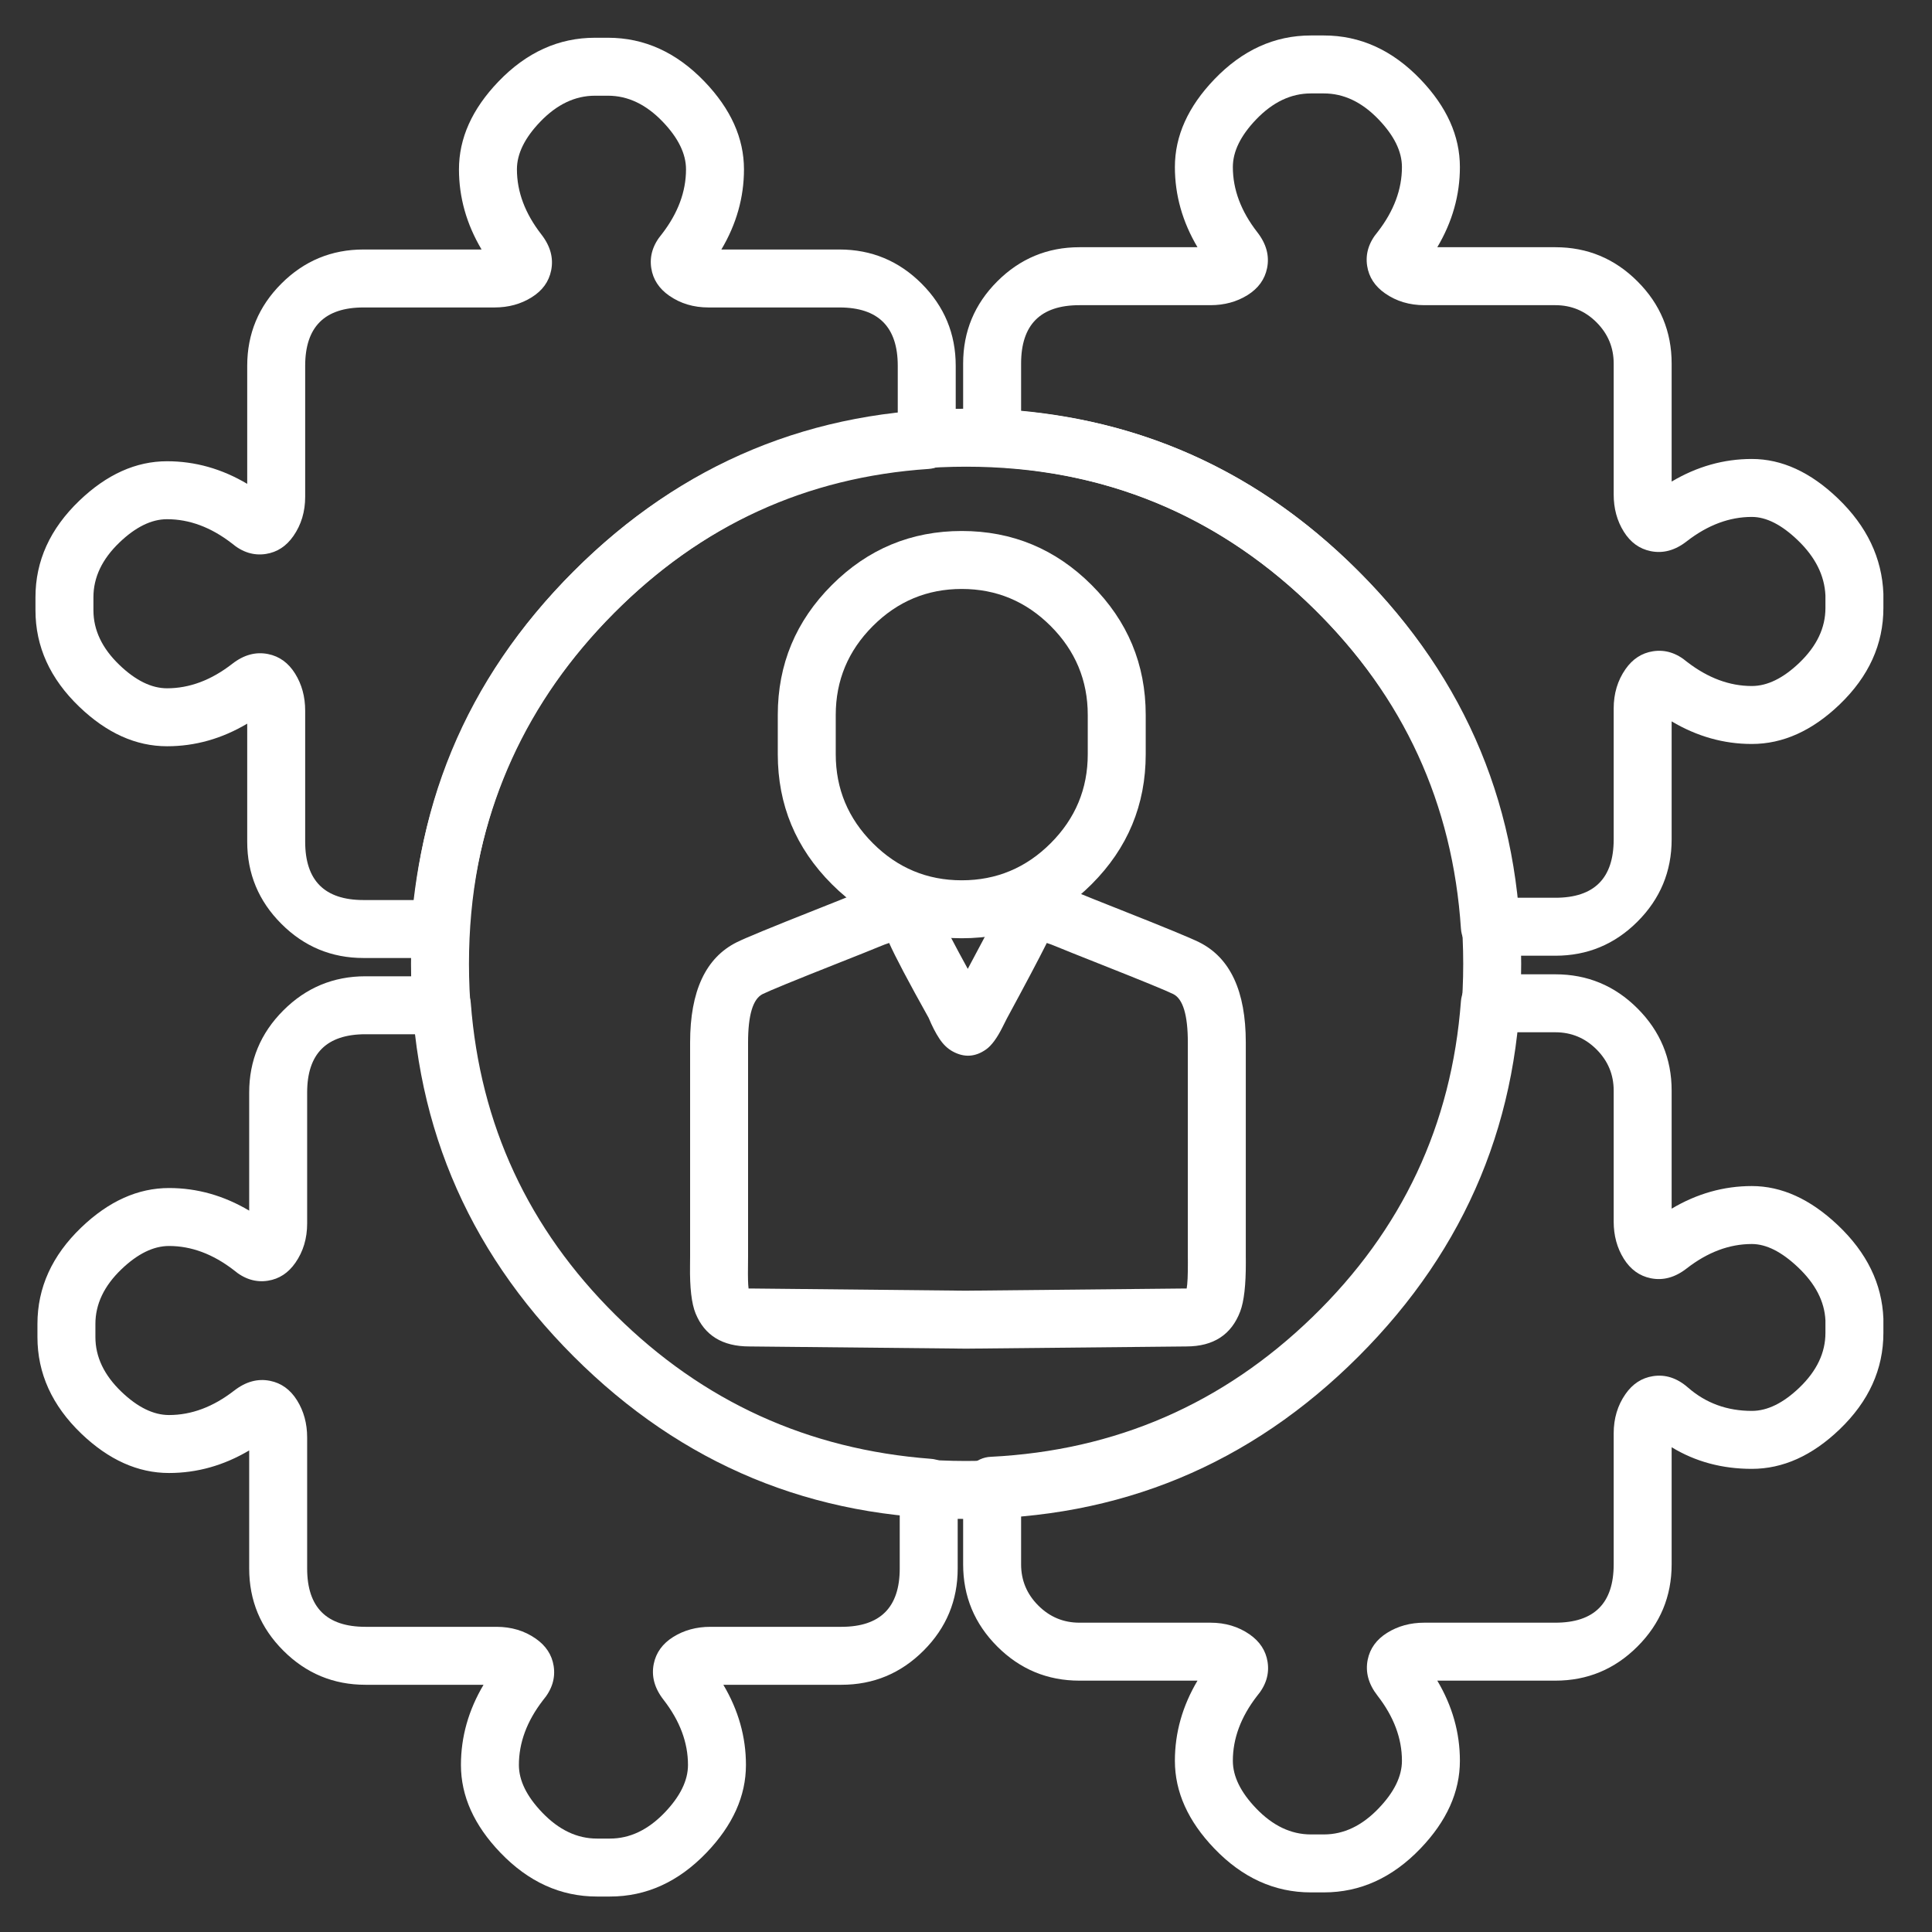 <svg xmlns="http://www.w3.org/2000/svg" xmlns:xlink="http://www.w3.org/1999/xlink" fill="none" version="1.1" width="50" height="50" viewBox="0 0 50 50"><rect x="0" y="0" width="50" height="50" fill="#333333" stroke="none"/><defs><clipPath id="master_svg0_2844_31681"><rect x="0" y="0" width="50" height="50" rx="0"/></clipPath></defs><g clip-path="url(#master_svg0_2844_31681)"><g><path d="M11.385,24.793Q11.456,24.793,11.525,24.78Q11.594,24.767,11.659,24.741Q11.725,24.715,11.784,24.678Q11.844,24.641,11.896,24.593Q11.947,24.545,11.989,24.488Q12.031,24.432,12.061,24.368Q12.092,24.305,12.11,24.237Q12.128,24.169,12.133,24.099Q12.494,19.284,15.886,15.871Q19.281,12.455,24.035,12.136Q24.105,12.131,24.174,12.113Q24.242,12.095,24.306,12.065Q24.37,12.035,24.427,11.993Q24.484,11.951,24.532,11.9Q24.58,11.848,24.618,11.788Q24.656,11.729,24.682,11.663Q24.708,11.597,24.721,11.528Q24.734,11.458,24.734,11.388L24.734,9.467Q24.734,8.224,23.851,7.34Q22.967,6.457,21.724,6.457L18.669,6.457Q19.254,5.471,19.254,4.382Q19.254,3.175,18.233,2.111Q17.144,0.977,15.736,0.977L15.397,0.977Q13.988,0.977,12.899,2.111Q11.878,3.175,11.878,4.382Q11.878,5.471,12.463,6.457L9.408,6.457Q8.165,6.457,7.282,7.34Q6.398,8.224,6.398,9.467L6.398,12.522Q5.412,11.937,4.323,11.937Q3.117,11.937,2.053,12.958Q0.918,14.047,0.918,15.455L0.918,15.794Q0.918,17.203,2.053,18.292Q3.117,19.313,4.323,19.313Q5.412,19.313,6.398,18.728L6.398,21.783Q6.398,23.026,7.282,23.909Q8.165,24.793,9.408,24.793L11.385,24.793ZM10.705,23.293Q11.287,18.371,14.822,14.814Q18.363,11.25,23.234,10.702L23.234,9.467Q23.234,7.957,21.724,7.957L18.335,7.957Q17.757,7.957,17.32,7.653Q16.923,7.377,16.855,6.941Q16.781,6.469,17.132,6.054Q17.754,5.247,17.754,4.382Q17.754,3.779,17.151,3.15Q16.505,2.477,15.736,2.477L15.397,2.477Q14.628,2.477,13.982,3.15Q13.378,3.779,13.378,4.382Q13.378,5.255,14.011,6.068Q14.361,6.518,14.264,6.998Q14.176,7.435,13.76,7.694Q13.341,7.957,12.798,7.957L9.408,7.957Q7.898,7.957,7.898,9.467L7.898,12.856Q7.898,13.434,7.594,13.871Q7.318,14.268,6.883,14.336Q6.41,14.41,5.996,14.059Q5.189,13.437,4.323,13.437Q3.72,13.437,3.091,14.04Q2.418,14.686,2.418,15.455L2.418,15.794Q2.418,16.563,3.091,17.209Q3.72,17.813,4.323,17.813Q5.196,17.813,6.01,17.18L6.01,17.18Q6.459,16.83,6.939,16.927Q7.376,17.015,7.636,17.431Q7.898,17.85,7.898,18.393L7.898,21.783Q7.898,23.293,9.408,23.293L10.705,23.293Z" fill-rule="evenodd" fill="#FFFFFF" fill-opacity="1" style="mix-blend-mode:passthrough"/></g><g><path d="M24.785,38.501Q24.785,38.431,24.772,38.362Q24.759,38.293,24.733,38.228Q24.708,38.162,24.67,38.103Q24.633,38.043,24.585,37.992Q24.537,37.94,24.481,37.898Q24.424,37.856,24.361,37.826Q24.298,37.795,24.23,37.777Q24.162,37.759,24.092,37.754Q19.323,37.393,15.933,34.035Q12.544,30.678,12.184,25.959Q12.179,25.889,12.16,25.821Q12.142,25.753,12.112,25.69Q12.081,25.626,12.039,25.57Q11.998,25.513,11.946,25.465Q11.894,25.418,11.835,25.38Q11.775,25.343,11.71,25.317Q11.645,25.292,11.576,25.279Q11.507,25.266,11.436,25.266L9.459,25.266Q8.216,25.266,7.333,26.149Q6.449,27.033,6.449,28.275L6.449,30.761L6.449,31.331Q5.463,30.746,4.374,30.746Q3.168,30.746,2.103,31.767Q0.969,32.855,0.969,34.264L0.969,34.603Q0.969,36.012,2.103,37.101Q3.168,38.121,4.374,38.121Q5.463,38.121,6.449,37.537L6.449,40.592Q6.449,41.835,7.332,42.718Q8.216,43.602,9.459,43.602L12.514,43.602Q11.929,44.588,11.929,45.677Q11.929,46.883,12.95,47.947Q14.039,49.082,15.448,49.082L15.787,49.082Q17.195,49.082,18.284,47.947Q19.305,46.883,19.305,45.677Q19.305,44.588,18.72,43.602L21.775,43.602Q23.018,43.602,23.902,42.718Q24.785,41.835,24.785,40.592L24.785,38.501ZM23.285,39.182Q18.41,38.601,14.877,35.101Q11.342,31.599,10.757,26.766L9.459,26.766Q7.949,26.766,7.949,28.275L7.949,30.761L7.949,31.665Q7.949,32.243,7.645,32.68Q7.369,33.077,6.933,33.145Q6.461,33.219,6.047,32.868Q5.239,32.246,4.374,32.246Q3.771,32.246,3.142,32.849Q2.469,33.495,2.469,34.264L2.469,34.603Q2.469,35.372,3.142,36.018Q3.771,36.621,4.374,36.621Q5.247,36.621,6.06,35.989L6.061,35.989Q6.51,35.639,6.99,35.736Q7.427,35.824,7.687,36.24Q7.949,36.659,7.949,37.202L7.949,40.592Q7.949,42.102,9.459,42.102L12.849,42.102Q13.426,42.102,13.863,42.406Q14.261,42.682,14.329,43.117Q14.402,43.59,14.051,44.004Q13.429,44.811,13.429,45.677Q13.429,46.28,14.033,46.909Q14.678,47.582,15.448,47.582L15.787,47.582Q16.556,47.582,17.202,46.909Q17.805,46.28,17.805,45.677Q17.805,44.804,17.172,43.99Q16.822,43.541,16.919,43.061Q17.008,42.624,17.423,42.364Q17.843,42.102,18.385,42.102L21.775,42.102Q23.285,42.102,23.285,40.592L23.285,39.182Z" fill-rule="evenodd" fill="#FFFFFF" fill-opacity="1" style="mix-blend-mode:passthrough"/></g><g><path d="M48.742,34.157Q48.742,34.142,48.742,34.128Q48.69,32.773,47.561,31.705Q46.493,30.695,45.337,30.695Q44.248,30.695,43.262,31.28L43.262,28.225Q43.262,26.982,42.378,26.098Q41.495,25.215,40.252,25.215L38.557,25.215Q38.487,25.215,38.418,25.228Q38.349,25.241,38.283,25.267Q38.218,25.292,38.158,25.33Q38.099,25.367,38.047,25.415Q37.996,25.463,37.954,25.519Q37.912,25.576,37.882,25.639Q37.851,25.703,37.833,25.771Q37.815,25.839,37.809,25.909Q37.449,30.709,33.967,34.084Q30.484,37.461,25.639,37.702Q25.567,37.705,25.498,37.722Q25.428,37.739,25.363,37.769Q25.298,37.799,25.24,37.84Q25.182,37.882,25.132,37.934Q25.083,37.985,25.045,38.046Q25.006,38.106,24.979,38.172Q24.953,38.239,24.939,38.309Q24.926,38.379,24.926,38.451L24.926,40.485Q24.926,41.727,25.809,42.611Q26.693,43.495,27.936,43.495L30.991,43.495Q30.406,44.48,30.406,45.569Q30.406,46.776,31.427,47.84Q32.516,48.975,33.924,48.975L34.263,48.975Q35.672,48.975,36.761,47.84Q37.782,46.776,37.782,45.569Q37.782,44.48,37.197,43.495L40.252,43.495Q41.495,43.495,42.378,42.611Q43.262,41.727,43.262,40.485L43.262,37.454Q44.182,38.014,45.337,38.014Q46.543,38.014,47.608,36.993Q48.742,35.905,48.742,34.496L48.742,34.157ZM47.242,34.173Q47.208,33.436,46.53,32.795Q45.896,32.195,45.337,32.195Q44.464,32.195,43.65,32.828Q43.201,33.178,42.721,33.081Q42.284,32.992,42.024,32.577Q41.762,32.157,41.762,31.615L41.762,28.225Q41.762,27.603,41.318,27.159Q40.874,26.715,40.252,26.715L39.238,26.715Q38.649,31.636,35.011,35.162Q31.381,38.681,26.426,39.149L26.426,40.485Q26.426,41.106,26.87,41.55Q27.314,41.995,27.936,41.995L31.326,41.995Q31.903,41.995,32.34,42.298Q32.737,42.575,32.805,43.01Q32.879,43.483,32.528,43.897Q31.906,44.704,31.906,45.569Q31.906,46.173,32.509,46.801Q33.155,47.475,33.924,47.475L34.263,47.475Q35.033,47.475,35.678,46.801Q36.282,46.173,36.282,45.569Q36.282,44.697,35.649,43.883Q35.299,43.433,35.396,42.953Q35.485,42.516,35.9,42.257Q36.32,41.995,36.862,41.995L40.252,41.995Q41.762,41.995,41.762,40.485L41.762,37.095Q41.762,36.517,42.066,36.08Q42.342,35.683,42.777,35.615Q43.261,35.539,43.684,35.909Q44.376,36.514,45.337,36.514Q45.94,36.514,46.569,35.911Q47.242,35.265,47.242,34.496L47.242,34.173Z" fill-rule="evenodd" fill="#FFFFFF" fill-opacity="1" style="mix-blend-mode:passthrough"/></g><g><path d="M48.742,15.397Q48.742,15.383,48.742,15.369Q48.69,13.979,47.565,12.899Q46.501,11.878,45.337,11.878Q44.248,11.878,43.262,12.463L43.262,9.408Q43.262,8.165,42.378,7.282Q41.495,6.398,40.252,6.398L37.766,6.398L37.197,6.398Q37.782,5.412,37.782,4.323Q37.782,3.117,36.761,2.053Q35.672,0.918,34.263,0.918L33.924,0.918Q32.516,0.918,31.427,2.053Q30.406,3.117,30.406,4.323Q30.406,5.412,30.991,6.398L27.936,6.398Q26.693,6.398,25.809,7.282Q24.926,8.165,24.926,9.408L24.926,11.329Q24.926,11.401,24.939,11.471Q24.953,11.541,24.979,11.607Q25.006,11.674,25.045,11.734Q25.083,11.794,25.133,11.846Q25.182,11.898,25.24,11.939Q25.298,11.981,25.363,12.011Q25.428,12.041,25.498,12.058Q25.567,12.075,25.639,12.078Q30.515,12.318,34.006,15.755Q37.488,19.184,37.809,24.034Q37.814,24.104,37.831,24.173Q37.849,24.241,37.879,24.305Q37.91,24.369,37.951,24.426Q37.993,24.483,38.045,24.532Q38.096,24.58,38.156,24.618Q38.216,24.656,38.282,24.682Q38.348,24.708,38.417,24.721Q38.487,24.734,38.557,24.734L40.252,24.734Q41.495,24.734,42.378,23.851Q43.262,22.967,43.262,21.724L43.262,18.669Q44.248,19.254,45.337,19.254Q46.543,19.254,47.608,18.233Q48.742,17.144,48.742,15.736L48.742,15.397ZM47.242,15.412Q47.208,14.636,46.527,13.982Q45.898,13.378,45.337,13.378Q44.464,13.378,43.65,14.011Q43.201,14.361,42.721,14.264Q42.284,14.176,42.024,13.76Q41.762,13.341,41.762,12.798L41.762,9.408Q41.762,8.787,41.318,8.342Q40.874,7.898,40.252,7.898L37.766,7.898L36.862,7.898Q36.285,7.898,35.848,7.594Q35.45,7.318,35.382,6.883Q35.308,6.41,35.659,5.996Q36.282,5.189,36.282,4.323Q36.282,3.72,35.678,3.091Q35.033,2.418,34.263,2.418L33.924,2.418Q33.155,2.418,32.509,3.091Q31.906,3.72,31.906,4.323Q31.906,5.196,32.539,6.01L32.539,6.01Q32.889,6.459,32.792,6.939Q32.703,7.376,32.288,7.636Q31.868,7.898,31.326,7.898L27.936,7.898Q26.426,7.898,26.426,9.408L26.426,10.631Q31.418,11.101,35.058,14.686Q38.693,18.265,39.244,23.234L40.252,23.234Q41.762,23.234,41.762,21.724L41.762,18.335Q41.762,17.757,42.066,17.32Q42.342,16.923,42.778,16.855Q43.25,16.781,43.664,17.132Q44.472,17.754,45.337,17.754Q45.94,17.754,46.569,17.151Q47.242,16.505,47.242,15.736L47.242,15.412Z" fill-rule="evenodd" fill="#FFFFFF" fill-opacity="1" style="mix-blend-mode:passthrough"/></g><g><path d="M28.252,22.883Q29.651,21.484,29.651,19.52L29.651,18.503Q29.651,16.54,28.252,15.141Q26.853,13.742,24.89,13.742Q22.927,13.742,21.528,15.141Q20.129,16.54,20.129,18.503L20.129,19.52Q20.129,21.484,21.528,22.883Q22.927,24.282,24.89,24.282Q26.853,24.282,28.252,22.883ZM28.151,18.503L28.151,19.52Q28.151,20.862,27.192,21.822Q26.232,22.782,24.89,22.782Q23.548,22.782,22.589,21.822Q21.629,20.862,21.629,19.52L21.629,18.503Q21.629,17.162,22.589,16.202Q23.548,15.242,24.89,15.242Q26.232,15.242,27.192,16.202Q28.151,17.162,28.151,18.503Z" fill-rule="evenodd" fill="#FFFFFF" fill-opacity="1" style="mix-blend-mode:passthrough"/></g><g><path d="M25.002,34.903L30.705,34.846Q31.755,34.844,32.097,33.939Q32.245,33.549,32.242,32.661Q32.241,32.563,32.241,32.514L32.241,26.978Q32.241,24.989,31.036,24.386Q30.715,24.225,28.994,23.544Q28.172,23.219,27.938,23.121Q26.329,22.451,25.729,23.774Q25.516,24.199,25.046,25.074Q24.544,24.161,24.38,23.792Q23.782,22.447,22.163,23.121Q21.93,23.219,21.109,23.544Q19.387,24.225,19.066,24.386Q17.86,24.989,17.86,26.978L17.86,29.616L17.86,32.514Q17.86,32.596,17.858,32.759Q17.846,33.611,18.002,33.992Q18.351,34.846,19.393,34.846L25.002,34.903ZM26.055,26.364Q26.791,25.005,27.077,24.432L27.085,24.416L27.09,24.404Q27.179,24.43,27.361,24.506Q27.608,24.609,28.442,24.939Q30.102,25.596,30.365,25.727Q30.741,25.916,30.741,26.978L30.741,32.514Q30.741,32.566,30.742,32.667Q30.744,33.169,30.711,33.346L30.7,33.346L30.693,33.346L24.987,33.403L19.409,33.346Q19.39,33.346,19.373,33.346Q19.352,33.188,19.358,32.78Q19.36,32.606,19.36,32.514L19.36,29.616L19.36,26.978Q19.36,25.916,19.736,25.727Q19.999,25.596,21.661,24.938Q22.494,24.609,22.74,24.506Q22.923,24.43,23.011,24.404Q23.249,24.938,24.034,26.343Q24.168,26.666,24.314,26.885Q24.458,27.102,24.65,27.208Q25.1,27.458,25.522,27.157Q25.734,27.006,25.947,26.578L26.055,26.364Z" fill-rule="evenodd" fill="#FFFFFF" fill-opacity="1" style="mix-blend-mode:passthrough"/></g><g><path d="M14.844,14.786Q10.637,18.993,10.637,24.944Q10.637,30.895,14.844,35.102Q19.052,39.31,25.003,39.31Q30.953,39.31,35.161,35.102Q39.368,30.895,39.368,24.944Q39.368,18.993,35.161,14.786Q30.953,10.578,25.003,10.578Q19.052,10.578,14.844,14.786ZM15.905,34.042Q12.137,30.273,12.137,24.944Q12.137,19.615,15.905,15.846Q19.673,12.078,25.003,12.078Q30.332,12.078,34.1,15.846Q37.868,19.615,37.868,24.944Q37.868,30.273,34.1,34.042Q30.332,37.81,25.003,37.81Q19.673,37.81,15.905,34.042Z" fill-rule="evenodd" fill="#FFFFFF" fill-opacity="1" style="mix-blend-mode:passthrough"/></g></g></svg>